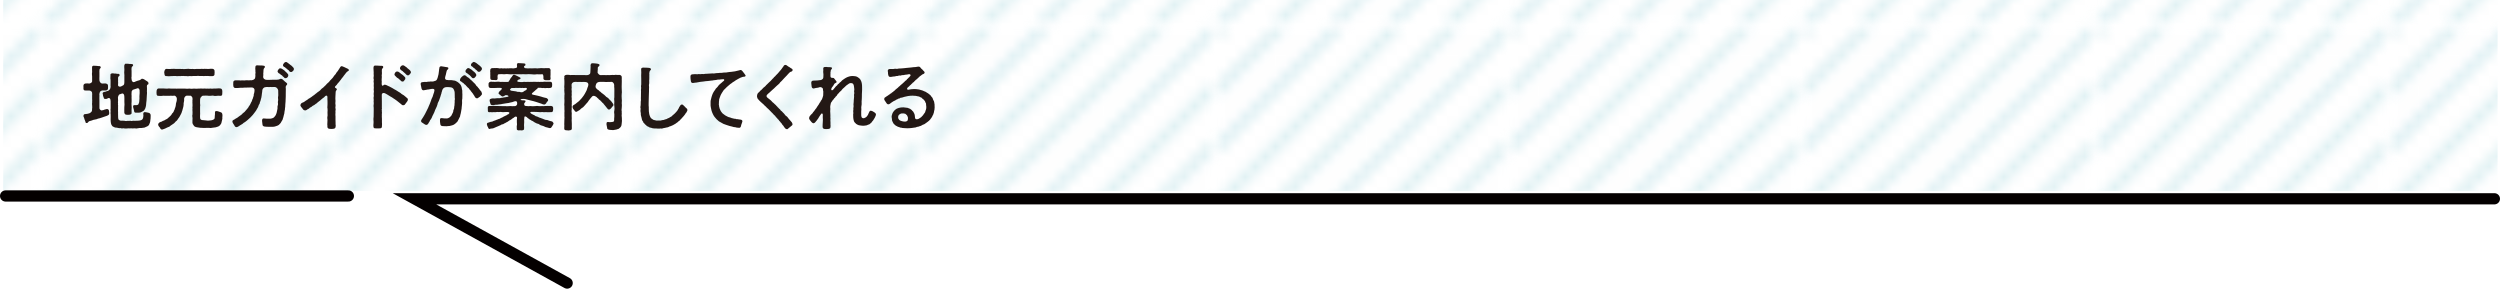 <?xml version="1.0" encoding="UTF-8"?><svg id="_レイヤー_2" xmlns="http://www.w3.org/2000/svg" xmlns:xlink="http://www.w3.org/1999/xlink" viewBox="0 0 247.17 28.54"><defs><style>.cls-1{stroke-width:1.109px;}.cls-1,.cls-2{stroke:#040000;stroke-linecap:round;stroke-miterlimit:10;}.cls-1,.cls-2,.cls-3,.cls-4{fill:none;}.cls-2{stroke-width:1.111px;}.cls-3,.cls-5,.cls-6,.cls-7{stroke-width:0px;}.cls-5{fill:url(#_新規パターンスウォッチ_24);}.cls-4{stroke:#e0f1f4;stroke-width:1.134px;}.cls-6{fill:#231815;}.cls-7{fill:#fff;}</style><pattern id="_新規パターンスウォッチ_24" x="0" y="0" width="28.348" height="28.348" patternTransform="translate(-256.402 -84.014)" patternUnits="userSpaceOnUse" viewBox="0 0 28.348 28.348"><rect class="cls-3" y="0" width="28.348" height="28.348"/><rect class="cls-7" y="0" width="28.348" height="28.348"/><line class="cls-4" x1="-2.835" y1="31.182" x2="31.182" y2="-2.834"/><line class="cls-4" x1="2.834" y1="31.182" x2="36.852" y2="-2.834"/><line class="cls-4" x1="8.503" y1="31.182" x2="42.52" y2="-2.834"/><line class="cls-4" x1="14.172" y1="31.182" x2="48.19" y2="-2.834"/><line class="cls-4" x1="19.841" y1="31.182" x2="53.858" y2="-2.834"/><line class="cls-4" x1="25.511" y1="31.182" x2="59.527" y2="-2.834"/><line class="cls-4" x1="-8.504" y1="31.182" x2="25.514" y2="-2.834"/><line class="cls-4" x1="-14.173" y1="31.182" x2="19.845" y2="-2.834"/><line class="cls-4" x1="-19.842" y1="31.182" x2="14.175" y2="-2.834"/><line class="cls-4" x1="-25.511" y1="31.182" x2="8.506" y2="-2.834"/><line class="cls-4" x1="-31.18" y1="31.182" x2="2.837" y2="-2.834"/></pattern></defs><g id="_レイヤー_1-2"><rect class="cls-5" x=".317" width="246.614" height="18.887"/><line class="cls-2" x1=".555" y1="19.375" x2="34.442" y2="19.375"/><polyline class="cls-1" points="246.615 19.653 40.975 19.653 56.074 27.985"/><path class="cls-6" d="m10.797,11.143c.028.212-.085.241-.238.311-.098.043-.259.078-.371.127-.154.071-.273.078-.372.121-.161.014-.259.106-.371.106-.147.021-.28.057-.378.106-.127.057-.245.043-.309.113-.042.043-.07.113-.154.135s-.161-.035-.147-.099c-.014-.085-.077-.163-.098-.255-.042-.121-.042-.177-.084-.255-.021-.014-.021-.028-.021-.036v-.085c0-.078.077-.155.14-.148.126-.014.322-.028.441-.092.056.021.112-.071.21-.149.063-.049.056-.206.063-.333.028-.113-.007-.227,0-.333-.028-.135.021-.227,0-.333.028-.106-.014-.184,0-.297-.007-.1.014-.22,0-.29.007-.071.014-.212-.007-.304.007-.071-.133-.198-.273-.206s-.273.014-.35,0c-.133.021-.231-.049-.231-.184,0-.014.007-.028.007-.05v-.035c0-.028-.007-.078-.007-.12,0-.021,0-.043.007-.064-.007-.014-.007-.021-.007-.036,0-.106.127-.212.224-.205.112-.014.231-.014.357.007.07-.014.287-.07.28-.24-.007-.121,0-.311,0-.46-.007-.142-.035-.262,0-.432-.014-.163,0-.29-.007-.439-.014-.149.077-.206.19-.191.126.014.203,0,.287.014.098.014.147.028.266.021.063.021.119.057.119.113,0,.106-.105.135-.119.206-.021.134-.021.227-.014.347.007.12,0,.255,0,.361,0,.085-.014.255,0,.382.007.135.126.311.266.318.112.007.252-.021.364-.007.133.035.238.099.217.241.021.078-.007.113,0,.219.014.135-.077.22-.224.234-.077.007-.273-.007-.357,0-.035,0-.182.049-.224.163-.035.078-.07.241-.042.311-.021.177.007.368,0,.545.007.17-.007.311,0,.46.007.106,0,.177,0,.29.028.106.147.233.259.198.091-.043.105,0,.224-.071.091-.007.189-.071.294-.064.091.021.168.078.168.191.035.092,0,.106.021.17Zm4.097.262v.106c0,.057,0,.127-.007.212-.007.071-.035.198-.035.283,0,.078-.056.184-.091.269-.021.092-.112.177-.176.205-.126.071-.217.085-.301.135-.133.028-.21.014-.315.043-.091-.021-.237,0-.315.021-.064.015-.126.028-.19.028-.042,0-.084-.007-.119-.021-.077-.007-.168.014-.238.014-.027,0-.049-.007-.069-.014-.057-.007-.154.007-.231.007-.028,0-.057,0-.077-.007-.098.014-.19.021-.273.021-.091,0-.175-.007-.266-.028-.056.015-.091.021-.126.021-.042,0-.077-.014-.14-.035-.098.014-.154.014-.273-.021-.112-.043-.266-.007-.343-.064-.085-.05-.19-.071-.224-.142-.064-.085-.085-.121-.112-.241-.028-.106-.021-.191-.035-.347,0-.22.014-.397,0-.566-.028-.085,0-.205,0-.276,0-.085-.028-.177,0-.283-.007-.12,0-.311,0-.474-.021-.156.021-.234-.014-.34.007-.085-.056-.269-.217-.212-.098.035-.182.106-.252.085-.119.014-.19-.028-.196-.127-.056-.099-.042-.149-.077-.219.014-.043,0-.092-.028-.142-.014-.085-.014-.17.147-.206.084-.007.168-.028.287-.085.105-.021.21-.064.287-.198.021-.036.056-.106.063-.227-.007-.099-.014-.127-.007-.248-.014-.142.021-.276,0-.446-.035-.127-.007-.227-.007-.467-.035-.099.07-.156.175-.17.14-.007.175.043.315.021.07,0,.189.05.301.028.042.007.077.021.112.092.014.036.007.099-.07.149-.077.049-.07.099-.085.163.014.149,0,.248,0,.411.021.057.021.12,0,.17-.007.028.007.099,0,.163.021.07.112.17.288.106.049-.036.203-.092.259-.142.07-.078.07-.163.077-.283.007-.177.007-.397,0-.552.021-.156-.035-.382-.007-.545.028-.206-.021-.326,0-.553.021-.106.084-.184.154-.184.014,0,.021,0,.035.007h.133c.042,0,.084,0,.147.021.056-.015.168.007.273.014.042.007.126.015.126.085.015.057-.007.1-.049.128-.091.064-.062.085-.098.148-.015.085-.007.248,0,.333v.545c-.035.099,0,.17,0,.269.007.184.133.319.231.269.077.007.119-.035.183-.064.091-.036.133-.036.224-.078.077-.021.141-.021.225-.078.091-.042.105-.099.154-.106s.126.014.189.043c.084.035.141.092.211.135.098.064.146.07.21.148.035.043.049.092.042.177-.007.071-.084.057-.126.113-.035.057-.042.185-.021.311.014.106-.014.22-.007.354.028.099-.007.276-.007.361,0,.149-.021.354-.028.496-.035.177-.028.311-.049.481-.035.135-.028.205-.084.326-.077.113-.084.184-.168.227-.057.049-.134.078-.245.134-.119.057-.176.043-.329.05-.05,0-.077.007-.141,0-.126.014-.196-.028-.21-.135-.014-.042-.035-.163-.049-.227-.015-.042-.057-.184-.057-.233,0-.142.077-.156.141-.148.182.007.28,0,.364-.057.021-.028.056-.092.098-.234,0-.106.015-.227.028-.368-.014-.149,0-.304.007-.389-.007-.078.028-.149.007-.227,0-.078.007-.142,0-.185.007-.099-.119-.24-.182-.219-.105.021-.21.085-.28.092-.091.021-.19.07-.225.078-.034.036-.133.184-.104.234-.021.12-.007.269,0,.375-.021.078.007.212,0,.29-.015.128.021.22,0,.298-.028.205.007.318.007.531-.007.206-.021.376-.007.538.021.127-.105.17-.231.191-.091.015-.175-.007-.259,0-.105,0-.204-.057-.231-.205-.021-.184.014-.333,0-.538.028-.17.021-.375.007-.517v-.397c-.007-.135.007-.276-.077-.39-.098-.106-.189-.043-.287-.007-.084.021-.154.049-.189.106s-.084.184-.084.234c.021.106-.007.191.014.304,0,.078-.028.206,0,.283-.035.121.021.177,0,.29-.014.134.007.198,0,.29-.014.12-.007.212,0,.283.014.099-.021.227,0,.29.007.078,0,.22.007.283.007.106.021.17.105.22.077.043.175.078.238.057.084.014.203-.014.301.014.077.036.217.021.309,0,.104,0,.153.014.266-.007.077.043.126.021.259,0,.092-.014.183.021.344,0,.14-.021.21.007.336-.028.161-.042.273-.07.315-.29.007-.135.042-.227.014-.29-.007-.043-.007-.092.007-.149.008-.036.042-.099.154-.099.105.021.322.043.406.078.105.042.161.148.161.24Z"/><path class="cls-6" d="m21.993,11.44c0,.078-.007.142-.014.198,0,.021.007.043.007.064,0,.106-.042.177-.056.276-.035.127-.035.234-.112.304-.049.106-.105.142-.217.213-.099.049-.161.049-.273.092l-.322.043c-.119.028-.225.036-.329.014-.133.007-.217.007-.294,0-.183.007-.287.014-.47-.007-.168.007-.301-.043-.469-.057-.134-.028-.267-.078-.322-.227-.084-.078-.119-.234-.091-.397-.021-.078.021-.213,0-.311-.021-.135-.035-.227,0-.319-.015-.106.021-.241,0-.311,0-.071-.021-.184,0-.319-.035-.113.027-.191,0-.318.021-.085-.028-.212,0-.311-.035-.085.027-.248,0-.333.021-.092-.099-.248-.196-.276-.084.014-.183,0-.238,0-.175-.014-.225.014-.302.099-.084.092-.056.113-.076.142-.042.085.014.191-.028.333-.028.142-.049.198-.035.325-.021.142-.028.241-.064.326-.056.142-.049.248-.091.311-.027.12-.077.24-.119.304-.062.099-.091.191-.153.283-.077.106-.134.17-.19.269-.064.12-.183.142-.238.248-.07.092-.119.106-.217.177-.077.043-.176.12-.231.156-.07.085-.161.134-.245.142-.112.064-.168.064-.252.121-.077.028-.203.092-.336.12-.134-.007-.183-.142-.231-.227-.056-.05-.183-.198-.147-.318,0-.057.077-.1.134-.17.049-.036.126-.05.217-.078.062-.05.14-.099.224-.106.099-.042.127-.078.203-.12.084-.014.161-.085.196-.127.077-.078.091-.071.175-.156.064-.078.099-.078.154-.163.028-.035.064-.148.134-.184.027-.036.098-.113.118-.213.028-.078.085-.127.092-.233.049-.085.069-.184.091-.311.007-.078.014-.227.062-.318.043-.113.043-.248.043-.34,0-.142-.147-.311-.26-.29-.133.021-.245.014-.329,0-.126.007-.217.028-.301.007l-.302.007c-.098-.028-.203,0-.308.007-.126,0-.238.015-.315-.007-.105.028-.19-.064-.19-.191v-.042c-.007-.021-.007-.036-.007-.057v-.015c0-.049.007-.099.007-.148v-.035c.015-.092.064-.234.19-.241.126,0,.231.007.315,0,.119.015.21-.014.308.007.092.007.196.021.302.007.077-.028.21,0,.301,0,.154.007.301,0,.455,0,.119.021.302-.015.455,0,.161,0,.295.007.463,0,.175.014.28.028.455,0,.126.021.28.028.462,0,.141.028.273.007.463,0,.126-.021.273.007.455,0,.154-.021.273.021.455,0,.126.035.21-.028.301,0,.105.028.183-.007.302-.007.062.021.168-.007.308-.007.099-.014.218-.014.315,0,.133,0,.196.142.19.241.007.021.007.049.007.07,0,.071-.014.135-.007.185.007.155-.042.248-.19.233-.084.007-.238-.028-.315,0-.133-.007-.231.035-.308,0-.099-.035-.218-.021-.302-.007-.111-.007-.203.028-.301-.007-.133-.014-.267-.007-.42,0-.112-.007-.19.028-.238.121-.099.057-.126.219-.119.382.014.113-.021.206,0,.283.014.113.028.191,0,.29v.552c.021.17-.021.361,0,.545.007.163.062.198.182.234.168.021.253.028.448.043.092.028.28.014.406-.007.134-.007.287-.064.344-.121.104-.057.049-.276.091-.467.014-.163-.056-.354.161-.333.084-.014.245.064.364.1.119.028.196.085.21.255.007.035.007.07.007.106Zm-5.736-4.397c.028-.134.085-.233.203-.233h.015c.146.007.322.028.462,0,.105,0,.196-.007.28-.007.064,0,.119,0,.175.014.126.015.238-.014.329,0,.028-.007.05-.007.077-.007.084,0,.147.028.26.007.098.028.237,0,.336,0,.062-.007.133-.014.203-.014.049,0,.098,0,.133.014.112.021.231-.014.336,0,.105.021.196.015.337,0,.111-.007.245,0,.336,0,.077.007.146-.014.231-.014.034,0,.069.007.104.014.042-.014.091-.014.147-.014.062,0,.119,0,.168.007h.042c.091,0,.182.021.273,0,.049-.014.098-.014.14-.014.07,0,.126.007.175.007.105.014.218.113.19.24.028.113-.007.163,0,.248.021.142-.064.227-.19.233-.091-.007-.231.007-.315,0-.112-.028-.218-.007-.315-.007-.119-.028-.217.028-.315,0-.098,0-.196.007-.336,0-.099-.028-.217-.021-.336,0h-.337c-.146.028-.259-.007-.336,0-.126.035-.231.021-.336,0-.133.028-.252-.028-.336,0-.134-.028-.245.035-.337,0-.077,0-.195.028-.329,0-.182,0-.28-.007-.455.007-.19.021-.336.021-.462,0-.168.028-.203-.085-.218-.233-.014-.057-.034-.163,0-.248Z"/><path class="cls-6" d="m28.392,8.325c-.035.106-.098.106-.133.206-.021.057-.015.163,0,.255-.021.106.014.318-.007.523v.206c0,.212-.015.354-.021.531-.007.206-.042.361-.035.524-.027.099-.021.184-.027.255-.008.078-.035.134-.05.276.008.134-.042.163-.062.304-.021.149-.064.227-.084.305-.015.156-.134.255-.168.347-.05.142-.183.213-.245.298-.092.07-.196.092-.28.12-.134.057-.238.05-.302.064-.182-.007-.28,0-.378,0-.105-.014-.21-.007-.336-.014-.176-.015-.309-.043-.315-.22,0-.113-.056-.347-.035-.439.015-.071.042-.17.168-.156.141.014.337.035.519.021.168.014.245-.015.371-.057.091-.036.133-.078.19-.156.062-.049.077-.113.119-.184.062-.106.077-.22.104-.347.021-.149.07-.241.05-.376-.021-.134.084-.255.049-.389-.042-.156.042-.297.014-.417-.042-.191.028-.305.014-.44-.014-.113.008-.233-.007-.425-.014-.155-.175-.333-.329-.34-.14-.007-.217.015-.329.007-.112-.028-.203.021-.273,0-.119-.021-.294,0-.392.021-.092.021-.21.142-.231.227-.028.1-.021.156-.028.227-.007.106-.049.213-.049.354-.042.155-.014.233-.077.347-.007.148-.084.262-.104.347,0,.149-.105.198-.134.326-.042.184-.111.212-.153.318-.042.078-.126.241-.19.297-.091.127-.161.198-.217.283-.07.099-.147.142-.245.262-.112.113-.161.155-.273.248s-.21.177-.294.227c-.126.043-.176.163-.302.212-.119.05-.168.12-.315.198-.042.035-.141.071-.196.071h-.021c-.126-.036-.146-.099-.196-.198-.049-.106-.175-.227-.175-.333v-.015c-.007-.007-.007-.021-.007-.035,0-.05.049-.113.112-.135.126-.042.182-.127.28-.163.084-.028.119-.078.237-.163l.141-.1c.084-.042.119-.092.19-.148.042-.078.133-.106.175-.163.084-.042.126-.134.168-.17.064-.078.077-.099.154-.177.084-.078.062-.099.146-.191.008-.07.07-.099.126-.198.028-.049.057-.113.105-.212.014-.071.098-.128.119-.27.028-.12.084-.142.091-.248.015-.099.077-.134.07-.276-.007-.106.042-.113.049-.22,0-.05.035-.142.028-.241.007-.149-.105-.262-.267-.269-.231-.014-.392.028-.567.014-.189-.014-.273.028-.398.021-.134-.021-.245.015-.351.015-.105.007-.196,0-.301.007-.105.007-.203-.078-.211-.184-.007-.106-.027-.234-.007-.34-.035-.127.099-.234.183-.234.14,0,.266.007.434,0,.077.028.183-.007.315,0,.077.007.203.021.322-.007.07,0,.133-.014.259.007.077.007.183-.028.28-.007.161-.021.357-.092.371-.262.021-.135.035-.206.015-.311-.015-.092.042-.106.014-.248-.028-.135.014-.142-.014-.248-.021-.07.007-.155.007-.233,0-.135.056-.177.19-.177.098-.007.224.021.315.014.099-.007.218.007.302.021.069.007.119.021.133.106.007.07-.021.085-.064.127-.069.078-.069.17-.077.227-.014.113,0,.206-.014.262-.028.121.021.149-.007.255-.021.149-.021.234.084.333.077.064.154.092.273.092.146-.007.259.014.42-.007.126-.014.273,0,.399-.007.119.007.189,0,.301-.014.154-.014.161-.092.294-.078.134.014.196.134.287.198.07.049.07.092.211.177.035.028.111.099.098.156Zm.112-.92c.007.092-.015.127-.049.191,0,.035-.042.021-.064.07-.028.028-.084.064-.175.064-.112,0-.119-.092-.225-.156-.104-.064-.035-.099-.182-.156-.091-.036-.07-.106-.21-.156-.077-.028-.141-.135-.154-.177-.014-.064.035-.135.056-.177.064-.078.105-.163.218-.156.076.007.175.05.252.113.104.05.168.12.217.177.049.036.119.121.175.163.084.092.126.142.141.198Zm.553-.573c0,.057-.021.092-.056.148-.035.028-.064.057-.098.092-.07.071-.19.057-.26.007-.098-.071-.056-.134-.175-.177-.098-.035-.014-.07-.14-.12-.112-.043-.077-.113-.225-.163-.064-.021-.126-.113-.126-.17s.021-.092.062-.155c.092-.128.154-.163.245-.163.07,0,.105.043.225.127.084.064.168.121.217.17.057.036.154.106.231.206.064.064.098.092.098.198Z"/><path class="cls-6" d="m34.493,6.93c0,.05-.05.092-.099.113-.084.036-.104.085-.146.121-.064.057-.105.149-.161.206-.07.064-.112.155-.154.205-.035.064-.141.156-.161.198-.077.092-.077.142-.154.205-.062.1-.126.156-.161.198-.077.078-.126.142-.154.198-.098.078-.098.121-.175.185-.042.064.014.134.077.155.064.021.084.057.098.113.008.028-.014.071-.049.106-.062.064-.069.135-.069.198,0,.135-.021.262-.021.382-.007.184-.014.311.007.46.007.113-.035.227,0,.375s-.042.241,0,.375c.049.149-.035.213,0,.376.007.092-.028.248,0,.376.007.17-.007.269,0,.432,0,.127.015.22.007.375.021.1.021.17,0,.262-.007.134-.111.177-.231.191-.07.007-.126.015-.183.015-.07,0-.126-.007-.182-.015h-.015c-.133,0-.231-.134-.195-.276.014-.071-.028-.121-.008-.248.008-.149.008-.213.015-.347-.015-.106-.035-.255,0-.389.027-.113-.015-.234,0-.376.014-.142.014-.212,0-.376-.035-.099.007-.233,0-.368.014-.134-.007-.219,0-.375-.028-.177.007-.184-.007-.368.014-.17-.119-.205-.231-.099-.056.071-.133.142-.168.156-.105.05-.105.106-.154.127-.105.043-.133.142-.203.163-.042.043-.133.092-.203.156-.091.07-.126.142-.203.155-.07.085-.175.121-.21.149-.07.036-.147.071-.21.149-.077.042-.154.064-.218.142-.076.078-.146.057-.195.12-.057.028-.105.085-.19.085-.105,0-.154-.021-.217-.092-.07-.085-.112-.17-.196-.255-.015-.043-.07-.085-.07-.156v-.021c.021-.134.098-.206.21-.248.105-.043.161-.057.225-.121.077-.071.146-.092.231-.149.07-.035.127-.127.225-.155.084-.05.126-.092.231-.156.049-.028.133-.12.224-.163.084-.043.147-.142.217-.17.07-.064.127-.113.218-.17.042-.043.154-.092.21-.177.07-.085.14-.148.252-.219.064-.043.168-.184.252-.241.07-.099.168-.184.26-.262.091-.057.153-.198.259-.283.098-.121.175-.156.245-.283.056-.092.119-.17.231-.283.035-.1.133-.206.203-.29.069-.106.133-.191.182-.283.056-.099.084-.17.196-.198h.014c.042,0,.092.036.141.049.111.028.14.071.224.1.057.021.161.085.225.106.062.021.091.064.111.113,0,.007.008.014.008.021Z"/><path class="cls-6" d="m40.31,9.762c.042.078,0,.206-.05.262-.069.078-.091.149-.196.262-.034.078-.104.113-.21.12-.111-.007-.14-.057-.182-.099-.077-.071-.183-.149-.302-.241-.098-.099-.21-.148-.301-.227-.112-.057-.238-.17-.315-.212-.098-.064-.237-.121-.322-.191-.098-.071-.266-.156-.356-.206-.099-.049-.21-.049-.273.007-.064.049-.064.17-.056.283.007.177.007.389.007.523,0,.177.007.34,0,.481-.021.1.027.163,0,.241-.042.12.021.142,0,.248-.015.085.027.106.007.17-.028.099,0,.134-.007.184-.021.12.007.255.007.361,0,.12-.007.219,0,.361.007.106.021.241,0,.368.014.149-.049.234-.196.234h-.035c-.084.007-.168.007-.238.007-.056,0-.104,0-.146-.007h-.042c-.126,0-.183-.064-.183-.191v-.021c-.007-.028-.007-.057-.007-.092,0-.106.028-.22.021-.326,0-.085-.015-.191-.015-.304,0-.071.008-.149.021-.22l.007-.524c-.014-.106.021-.248,0-.361-.021-.113-.021-.262,0-.354.028-.134-.028-.24,0-.361.021-.134-.042-.227,0-.361.035-.121-.021-.227,0-.354.028-.12.021-.212,0-.361,0-.099.028-.206,0-.354-.014-.127.035-.248,0-.361-.042-.142.049-.233-.007-.353-.014-.021-.014-.05-.014-.071,0-.078.034-.17.027-.24-.014-.135-.014-.213-.007-.326-.007-.07-.021-.227-.021-.375v-.071c.007-.127.034-.241.189-.227.133.014.225-.007.329.014.091.014.225.007.329.014.035,0,.099.021.112.085.021.113-.049.149-.077.177-.062.064-.056.163-.056.283,0,.148.027.205,0,.304-.028.092-.007.156,0,.227-.021.092.007.17-.015.248-.021.092.008.135.008.206.007.064-.008.177-.008.227,0,.134.042.212.099.212.007,0,.021-.007.035-.014.049-.043.104-.113.189-.085.077-.007.19.057.322.121.147.07.225.113.273.134.112.049.203.121.329.191.119.078.203.092.315.185.104.057.189.127.315.198.069.085.217.155.308.212.049.028.091.064.196.163.084.099.14.092.19.177Zm-1.31-2.372c-.014-.064.021-.127.05-.17.062-.106.098-.149.224-.149.105,0,.154.05.245.113.077.05.141.135.217.17.07.036.119.092.203.17.077.071.161.156.134.227.007.1-.028.092-.07.156-.021.057-.049.057-.091.113-.035.049-.077.057-.176.035-.111-.028-.146-.156-.237-.191-.05-.021-.077-.106-.183-.148-.091-.035-.119-.113-.203-.177-.062-.05-.104-.113-.112-.149Zm1.618-.262v.015c0,.014.007.028.007.035,0,.057-.042.071-.077.113-.027.028-.042.071-.084.106-.069.057-.104.064-.175.049-.098-.021-.168-.134-.238-.191-.042-.05-.154-.113-.21-.185-.064-.085-.105-.057-.196-.148-.062-.064-.104-.092-.098-.156,0-.057.007-.121.056-.177.099-.113.168-.134.217-.134h.015c.112,0,.146.064.231.113.099.049.183.134.218.177.042.049.154.106.21.17.064.07.126.12.126.212Z"/><path class="cls-6" d="m45.715,9.295c0,.155-.014.297-.007.446-.042.17-.021.283-.021.446,0,.149-.035.305-.042.44.007.163-.064.325-.064.439-.028.085-.021.198-.077.311.007.135-.062.198-.091.276-.028.057-.099.205-.119.241-.035.099-.084.149-.147.206-.091.085-.146.142-.189.163-.099.085-.161.085-.231.121-.091.035-.196.042-.273.07-.104-.007-.21.028-.322.028-.133,0-.161,0-.356-.014-.119-.007-.211-.043-.238-.163-.015-.106-.021-.163-.035-.255-.014-.099.007-.163,0-.233-.007-.106.07-.163.217-.135.147.028.273.028.421.028l.126-.014c.182-.071.259-.142.356-.262.05-.092.077-.17.141-.283.084-.155.028-.219.084-.311.077-.127.035-.219.062-.304.05-.163.015-.255.035-.34.028-.106-.014-.219.021-.34.028-.092-.021-.177-.007-.297.014-.113-.015-.22-.007-.411,0-.121-.099-.376-.176-.425-.104-.092-.238-.099-.357-.106-.062-.007-.203-.015-.329,0-.245.028-.329.198-.371.311,0,.099-.069.163-.069.276-.021.099-.105.283-.119.382l-.134.375c-.069.142-.126.22-.146.368-.064.163-.084.276-.147.368-.062.121-.112.234-.161.39-.035.12-.14.255-.189.382-.05.156-.099.248-.196.376-.07.035-.049.148-.105.184-.062.078-.07.135-.112.191-.076.099-.119.135-.237.12-.064-.007-.196-.106-.28-.163-.092-.057-.168-.085-.19-.184-.014-.078.014-.148.064-.198.076-.127.084-.142.153-.233.07-.121.084-.142.154-.262.057-.099.105-.191.133-.262.064-.12.064-.148.134-.269.027-.064.098-.177.119-.27.034-.106.111-.212.119-.276.034-.071.076-.198.104-.276.028-.071.042-.17.105-.276.077-.099.084-.269.14-.39.035-.12.07-.142.084-.29.035-.127-.014-.198-.126-.205-.147-.015-.147.014-.252.021-.084.007-.175.043-.238.043-.105-.007-.19.05-.252.043-.077-.014-.175.064-.21.028-.112.021-.183-.113-.196-.206-.028-.134-.049-.227-.064-.325-.007-.036-.014-.064-.014-.092,0-.099.056-.177.175-.177.147,0,.196-.042.329-.021.119.021.19-.043.273-.028.098.014.196-.036.301-.014.112.021.302-.035.414-.085.098-.043.153-.177.182-.276.035-.099.056-.198.091-.353.021-.142.028-.248.057-.425-.015-.064.035-.135.035-.248,0-.05.091-.135.182-.12.098.014.203.028.315.049.098.028.146.021.266.043.07.007.119.035.119.106,0,.113-.112.134-.146.205-.021.035-.021.135-.05.156,0,.106-.049.156-.056.276-.049.128-.035.142-.07.27-.042.155.07.262.203.248.099.014.105.021.26.014.146.007.259,0,.364.035.153.007.259.057.378.135.104.064.196.148.273.233.091.1.111.185.153.298.028.078.021.219.064.333.014.092-.014.255.014.347Zm1.934-.015c0,.1-.057.113-.092.163-.076.099-.133.142-.217.191-.062.035-.14.106-.196.092-.104-.028-.146-.071-.189-.135-.05-.078-.057-.148-.141-.233-.042-.064-.062-.12-.126-.184-.056-.049-.104-.149-.14-.177-.028-.057-.064-.106-.141-.17-.035-.085-.091-.134-.154-.17l-.153-.163c-.064-.071-.099-.134-.161-.156-.07-.021-.057-.099-.168-.148-.07-.028-.112-.092-.147-.113-.084-.043-.154-.071-.147-.149.008-.134.057-.191.084-.227.064-.078.134-.149.183-.177.084-.049.119-.092.175-.085.07.007.091.015.147.057.049.036.126.142.21.156.098.057.154.142.203.17.042.085.147.113.19.177.042.028.091.106.182.184.049.064.141.099.175.191.064.1.099.156.176.198.021.057.133.156.161.198.069.085.077.135.153.206.07.064.099.092.127.248,0,.021.007.036.007.057Zm-1.625-2.266c.007-.049.014-.07.056-.127.112-.128.141-.156.225-.156.049-.014.168.071.245.113.091.036.161.135.217.177.098.071.14.099.203.17.049.078.091.092.119.206.014.049-.007.113-.042.142-.042.035-.035.07-.091.12-.05.043-.126.092-.21.071-.105-.036-.119-.106-.218-.198-.049-.049-.14-.149-.21-.184-.077-.078-.126-.092-.21-.148-.07-.05-.099-.121-.084-.185Zm.539-.595c.007-.057.021-.127.064-.148.104-.113.161-.148.21-.148h.014c.064.007.147.049.245.113.105.078.175.142.217.17.064.049.119.078.211.177.084.085.111.099.126.227,0,.057-.028.092-.07.148-.049.021-.021.043-.064.071-.049.064-.14.085-.21.07-.104-.021-.126-.127-.224-.184-.112-.064-.119-.149-.218-.185-.062-.021-.104-.12-.21-.17-.077-.035-.091-.085-.091-.142Z"/><path class="cls-6" d="m54.728,12.191c0,.099-.119.255-.147.305-.062.099-.111.177-.182.163-.042.036-.196-.043-.329-.064-.091-.007-.147-.035-.231-.078-.049-.043-.168-.064-.238-.092-.119-.014-.161-.057-.245-.099-.056-.057-.146-.092-.217-.1-.133-.028-.28-.142-.315-.148-.084-.078-.203-.135-.273-.156-.07-.071-.169-.078-.267-.177-.042-.014-.147-.099-.21-.17-.161-.127-.245-.049-.231.036-.021.057-.007.177-.021.255,0,.156.014.283-.007.397-.021.177.021.29,0,.439.027.12-.077.184-.231.191h-.021c-.049,0-.111-.015-.168-.015-.027,0-.056.007-.07.015h-.021c-.14,0-.238-.057-.21-.198-.021-.113-.007-.283.021-.397-.021-.17-.014-.248-.014-.46,0-.071.028-.142.014-.191.021-.121-.146-.163-.224-.085-.057.049-.064.028-.099.078-.049.021-.146.071-.182.121-.028.035-.126.078-.183.12-.069.014-.14.092-.182.113-.056.057-.133.078-.19.106-.076.042-.133.099-.195.099-.057.036-.105.1-.196.092-.07-.007-.147.092-.245.113-.119.071-.196.071-.351.149-.14.049-.28.142-.364.142-.133.035-.196-.015-.259.057-.105.021-.19-.071-.196-.185-.07-.049-.084-.198-.112-.276v-.014c0-.085.05-.142.112-.142.064-.007.161-.071.294-.099.084.007.19-.036.287-.092.084-.035.147-.028.231-.085.042-.035.168-.042.231-.092.104-.021.133-.028.231-.099.07-.036.154-.057.225-.106.056-.064.168-.071.217-.121.057,0,.133-.057.217-.121.043.007.105-.042.154-.099.049-.064.028-.121-.062-.135-.07-.035-.294,0-.435-.007-.077.014-.126.014-.21,0-.091-.015-.203-.028-.309,0-.084-.021-.217-.015-.301.007-.091.021-.203-.021-.309.007-.077.021-.195-.028-.308,0-.112.015-.183-.057-.168-.163.014-.085-.021-.184-.007-.227-.008-.127.007-.219.175-.227.112.021.238-.021.308-.007.099,0,.183-.007.309.007s.231-.007.309.007l.301.007c.104.014.21-.007.371,0,.133.035.231-.007.371,0,.147-.028.252.035.393,0,.119.021.266-.014.294-.071.098-.085.077-.191.064-.297-.015-.092-.077-.099-.112-.12-.057-.015-.133.014-.267.057-.119.064-.245.049-.329.085-.14.057-.245.035-.385.07-.147.043-.273.028-.386.064-.126.043-.259.028-.392.057-.112.036-.245,0-.386.043-.104.021-.146.021-.196.007-.098.007-.175-.042-.182-.134-.014-.078-.091-.227-.077-.34-.007-.092.07-.134.112-.142.119-.049.238-.043.406-.036.126-.007.294-.042.406-.028.098.021.203-.042.336-.042.084-.028.252-.043.336-.057.021-.015.133-.021.196-.036.14-.036.056-.121-.064-.156-.027-.021-.14.014-.189,0-.057.064-.141.099-.252.127-.064,0-.112-.049-.161-.078-.028-.036-.077-.071-.147-.121-.042-.021-.126-.071-.091-.163.014-.064.056-.121.14-.206.042.007.119-.113.147-.134.098-.1-.014-.156-.183-.156-.062,0-.245.015-.287.007-.146,0-.231.021-.308.007-.105-.007-.19,0-.315,0-.126-.007-.182-.085-.19-.234-.007-.064.008-.113,0-.149-.027-.085.077-.219.19-.233.119-.028.183.028.315,0,.084.028.217,0,.301,0,.099-.007.231-.021.309.007.098.028.203-.007.301.007.141.021.315,0,.547,0,.056-.049.091-.156.182-.283.028-.106.161-.184.21-.304.049-.028.049-.1.119-.121.056-.014.105.014.175.043.064.043.134.043.225.106.091.042.175.085.224.12.042.007.07.035.064.106-.014.07-.141.085-.225.12l-.056.05c-.056.049-.084.148.084.163.161.021.351.036.505,0,.062-.021.224.028.315,0,.176-.007.336.014.539,0,.19-.028.379.014.54,0,.091-.028.189.036.301-.007.126.021.183.007.301-.007.119-.028.176.021.309,0,.119.014.225-.014.315,0,.154.007.21.106.189.233.028.085.015.071,0,.149.021.092-.034.227-.189.234-.099.021-.203.007-.315,0-.14.021-.231.028-.309-.007-.126.036-.21,0-.301-.007-.104.007-.217-.014-.287-.007-.035.106-.126.135-.175.184-.049.028-.141.142-.176.163-.056.043-.091.057-.111.1-.134.064-.19.205-.077.219.119.021.168.071.21.049.028.028.14.021.273.064.077,0,.266.085.378.099.098.05.238.064.371.106.098.007.225.057.238.092.021.035.104.078.077.142.021.064-.035.078-.049.12-.05.036-.105.113-.141.198-.035.057-.126.128-.196.121-.119.014-.252-.092-.434-.134-.168-.043-.287-.113-.413-.135-.161-.035-.26-.092-.421-.113-.146-.035-.252-.057-.42-.106-.259-.092-.435-.064-.539-.057-.05.028-.134.064-.099.1.112.028.176.035.351.035.062,0,.154.035.126.092.007.043-.014.071-.049.1-.057.064-.105.148-.077.191-.014.049.035.085.042.127.049.05.126.043.28.057.133.028.231-.021.378,0,.105.035.231-.007.378,0,.092-.021.273-.028.364,0,.126-.014.19.028.302-.007.111.007.189.028.308-.007.091.021.176-.014.309-.007.077.028.21-.014.308.007.119.014.203.085.19.227-.007.071,0,.099,0,.156-.028.127-.028.241-.19.227l-.308.007c-.133-.021-.225.007-.309-.007-.133.028-.203-.021-.308-.007-.126.014-.231.021-.302,0-.091,0-.203-.015-.287-.015-.203.007-.357-.014-.455-.007-.091.007-.147.078-.049.142.035.043.126.085.161.099.077.064.168.057.217.113.049.028.112.106.217.099.092.043.119.057.218.099.098.057.175.043.231.085.035.028.134.028.225.085.056.007.154.085.224.071.119,0,.218.035.322.085.084.043.245.043.322.092.035.05.077.085.105.135,0,.007.007.014.007.028Zm-6.254-4.765c.014-.057-.021-.156,0-.27-.028-.106.007-.155,0-.233-.008-.099.076-.17.182-.191.133.021.196-.021.309,0,.126-.014.189-.007.308.007.07.036.203.036.302.007.118.035.168.028.294.007.119.028.224.014.315,0,.077.035.225-.028.315,0,.07-.028.21.035.329,0,.119-.021.26-.021.287-.113.015-.064.008-.177-.014-.22.021-.099.028-.184.14-.184.015,0,.028.007.05.007.168.021.356,0,.518.028.042.021.141.007.141.092,0,.078-.015.149-.07.135-.098.057-.084.099-.035.198.021.043.119.057.238.057.112.028.225-.007.329,0,.133.021.225,0,.315,0,.091-.021.224.014.308,0,.092.035.225-.021.302-.007.112-.007.217-.028.301-.007.105-.014.21.028.302-.007.104-.007.203.021.308,0,.091-.021.175.113.19.191-.007.05-.015.148-.007.233v.27c-.035.134.014.227.007.347-.007.142-.112.177-.231.156-.062-.014-.19.014-.266,0-.126-.014-.225-.071-.218-.184,0-.057.015-.184-.007-.255-.014-.071-.035-.163-.104-.148-.196.021-.372,0-.54,0-.203.035-.385.021-.532,0-.161-.015-.357-.015-.546,0-.19,0-.329-.015-.539,0h-.54c-.175-.028-.385.028-.539,0-.175-.028-.336-.028-.539,0-.147-.015-.336-.028-.532,0-.099.021-.099.07-.105.148-.027.092.015.184,0,.262-.014.085-.027.163-.154.17-.069.007-.224-.028-.343-.014-.133-.015-.21-.007-.224-.156.007-.092-.021-.191,0-.325Zm2.843,1.649c.119.028.196.057.302.05.056-.021.119-.057.189-.092.021-.057.084-.049.161-.106.035.007.092-.057.112-.113.049-.057-.021-.135-.105-.128-.098,0-.195.036-.329,0-.069.028-.175.021-.217,0-.154.015-.301.015-.441,0-.14.036-.21,0-.329.015-.07-.015-.154.028-.175.078-.042.049-.105.092-.028.142.035.036.119.064.252.071.084-.007.183.043.315.043.064.028.161.064.294.043Z"/><path class="cls-6" d="m61.488,11.979c0,.127-.034.276-.042.389-.014.121-.126.255-.203.305-.091.078-.126.099-.203.099-.069.036-.189.064-.237.057-.147.057-.309.021-.477.014-.112-.014-.302-.028-.294-.177-.008-.106-.099-.404-.064-.453-.014-.106.064-.17.161-.149.091.028.245.014.351,0,.224-.007.259-.085.238-.311.021-.17.021-.269.021-.446-.021-.121-.035-.241,0-.383.028-.12.021-.276,0-.439-.028-.149,0-.283,0-.432-.007-.149-.035-.276,0-.439-.007-.163.007-.29,0-.439-.014-.142.021-.276,0-.432-.028-.12-.007-.205-.014-.333s-.092-.304-.267-.319c-.126.021-.21.015-.315.007-.14.007-.237.028-.392,0-.119.007-.336.007-.463,0-.189.007-.308.106-.343.206-.042.07-.056.17-.064.276-.007.078.099.184.127.219.076.057.133.113.189.135.057.085.099.099.175.148.064.05.092.113.176.149.042.036.126.113.168.127.091.092.126.127.168.156.035.071.119.085.161.127.084.035.126.085.161.156.035.021.133.113.245.241.098.135.19.248.196.311.021.085-.042.113-.077.17-.099.085-.112.17-.196.227-.028.035-.112.092-.161.085-.091.014-.154-.085-.231-.184-.034-.043-.104-.142-.153-.191-.028-.036-.134-.149-.154-.185-.028-.092-.133-.085-.168-.184-.084-.078-.112-.085-.168-.17-.05-.036-.147-.078-.183-.163-.049-.021-.112-.092-.182-.163-.028-.028-.119-.07-.168-.092-.092-.035-.196-.035-.267.043-.091.085-.091.127-.161.184-.062.064-.126.156-.182.233-.015.057-.092.128-.147.206-.077.085-.091.085-.147.163-.056.078-.119.121-.153.17-.05.057-.119.135-.154.142-.091.064-.183.113-.252.206-.099.092-.21.113-.273.177-.064.035-.077.042-.098.028-.134.007-.141-.092-.203-.17-.105-.085-.161-.206-.161-.319,0-.085.056-.156.146-.198.077-.049.161-.085.267-.191.062-.071.168-.106.266-.22.057-.071.168-.184.231-.248.042-.064.126-.184.196-.262.056-.113.146-.205.175-.297.035-.099.112-.17.141-.304.014-.092.069-.185.118-.333.021-.092.05-.198-.027-.297-.057-.085-.19-.092-.252-.106-.105-.015-.253.007-.364,0-.119-.021-.287,0-.386,0-.104-.015-.189-.007-.308-.007-.196.014-.315.17-.302.319.028.106-.014.155.021.248-.035.113-.015.276,0,.361-.007.142-.021.27,0,.361-.028.092-.021.212,0,.361-.021.155.027.24,0,.361.021.156-.021.276,0,.368.021.121-.021.212,0,.354-.035.106-.015.241,0,.361,0,.17-.021.361,0,.538-.028.198.021.382.007.538-.014.148.007.219,0,.368.028.191-.077.24-.238.248-.021.014-.056.014-.084.014-.07,0-.14-.014-.182-.014-.127-.014-.246-.007-.246-.177v-.028c.008-.092.008-.155.008-.233v-.099c-.008-.028-.008-.049-.008-.071v-.014c0-.064.015-.113.008-.206,0-.106,0-.205.007-.29.007-.106.021-.191,0-.283.014-.113-.007-.241,0-.333.028-.142,0-.205,0-.34.007-.127-.007-.198,0-.333-.007-.036-.015-.071-.015-.106,0-.078.015-.163.015-.234.021-.113-.007-.219,0-.34,0-.028-.007-.057-.007-.085,0-.092.021-.156.007-.248.028-.106.014-.255,0-.34.007-.092-.015-.156-.015-.234,0-.028.008-.064.015-.099-.007-.064-.015-.135-.015-.205,0-.092.008-.185.015-.262.014-.149-.007-.347-.007-.481-.008-.014-.015-.028-.015-.043,0-.064.035-.135.015-.184,0-.014-.008-.021-.008-.036,0-.085.07-.163.196-.177.07-.028.176-.007.309,0,.077.035.196,0,.301.007.091.007.196,0,.302.007.098.007.182.007.308,0,.077.014.21-.007.287,0,.077,0,.176.014.294,0,.064.021.238.014.33,0,.062-.014.146-.049.182-.092.064-.042.084-.155.077-.262-.007-.205.035-.361.021-.481-.021-.163.008-.333.176-.333h.027c.112.015.161,0,.28.021.092.014.147.007.245.035.07.021.161.043.154.128-.014.148-.133.134-.161.205-.021.085-.014.148-.007.191,0,.092-.035.191-.021.283-.027.078.028.142.127.24.098.1.259.078.35.064.183-.014.351.028.505,0,.118.007.217.014.301,0,.104-.021.196,0,.301-.007.099.015.176-.035.309-.007.104,0,.175.007.308,0,.092.035.196.113.183.212.014.113,0,.134,0,.234.007.049.007.099.007.148,0,.099-.007.205-.007.326-.021.17.007.347,0,.467,0,.12.014.233.014.333,0,.049-.007.099-.014.142-.014.148-.014.325,0,.474.007.064.014.134.014.191,0,.1-.007.191-.014.283.014.064.014.149.014.227,0,.085,0,.163-.014.241-.007.078-.035.233,0,.297.007.121-.014.227.007.305-.035.085,0,.233,0,.305.007.035.007.064.007.099v.085c0,.057,0,.106.007.177v.028Z"/><path class="cls-6" d="m67.964,10.867v.015c0,.064-.057.142-.112.255-.035.021-.084.092-.119.163-.049.049-.091.127-.133.17-.07.064-.077.106-.141.156-.069.057-.084.12-.133.148-.077.043-.091.142-.182.177-.077.036-.112.127-.231.184-.099.057-.154.135-.238.156-.098.057-.168.113-.259.134-.099.064-.211.057-.267.106-.084.057-.154.057-.266.078-.099.021-.211.057-.28.057-.077.028-.147.049-.21.049-.028,0-.05-.007-.077-.014-.035.007-.07.014-.099.014h-.196c-.076-.014-.175-.014-.308-.014-.084-.021-.175.007-.302-.057-.104-.028-.21-.028-.287-.106-.126-.035-.195-.085-.259-.17-.035-.042-.098-.057-.154-.155-.077-.064-.111-.085-.126-.185-.104-.092-.133-.248-.161-.403-.035-.113-.084-.269-.069-.439-.021-.085-.035-.17-.035-.262,0-.057.007-.113.021-.17-.014-.049-.028-.106-.028-.17,0-.057.015-.12.028-.177,0-.127.015-.241.007-.347.028-.113.028-.22.015-.34.014-.1,0-.255.007-.347-.007-.106,0-.212.007-.34-.021-.149.014-.234.014-.347-.027-.106-.021-.205.008-.347v-.34c-.015-.17.014-.347-.008-.545.021-.163.008-.376,0-.553-.034-.148.064-.219.203-.219.07,0,.147.007.238.007h.07c.126.021.182,0,.273.021.098.021.182.028.182.163,0,.043-.049.071-.091.113-.057.05-.035.142-.064.198-.027.085.015.149-.007.305-.014.12.021.205,0,.34-.028.156.007.29-.007.39-.035.127-.042.269-.014.389-.021.17,0,.297-.008.397-.014.121-.014.241-.014.397.014.163-.028.368-.014.517.007.177-.021.333-.007.517.027.106.007.191.014.297,0,.106,0,.198.007.276.007.1.035.156.035.255.007.092.049.135.07.22.027.113.062.127.133.212s.126.071.182.127c.077.071.119.028.196.064.084.036.21.043.322.028.099-.014.203.021.309-.021.084-.043.189-.007.294-.064.062-.042.21-.035.28-.106.084-.049.182-.057.266-.134.077-.043.183-.078.245-.177.105-.064.168-.156.231-.198l.147-.156c.042-.071.119-.113.168-.233.021-.085.069-.064.104-.191.028-.099.092-.113.119-.198.015-.043.084-.106.168-.106.064,0,.084.015.119.05.07.064.141.142.183.177.049.05.077.1.175.17.035.021.056.064.064.142Z"/><path class="cls-6" d="m73.719,7.468c0,.015-.008.021-.008.028-.027.078-.076.092-.133.085-.077-.007-.104.028-.168.028-.062.021-.119.036-.21.078-.091.028-.21.127-.315.17-.104.064-.231.127-.294.191-.126.07-.19.106-.238.163-.091.057-.196.127-.259.191-.112.085-.161.135-.238.206-.084.078-.168.177-.217.219-.105.064-.134.185-.19.241-.035.07-.112.155-.154.255-.07.106-.077.219-.119.283-.035.127-.091.212-.077.297-.014.092-.027.185-.021.326-.035.092.021.148.014.269.007.106.057.163.057.234.042.085.069.156.091.206.035.042.062.134.119.177.035.071.069.078.154.156.062.049.104.078.182.134.064.043.105.064.196.106.091.05.146.078.273.099.091.014.16.078.252.085.091,0,.119.057.252.043.062-.007.091.05.168.043.112-.014.133.028.294.036.119.007.252.035.267.142.014.064-.042.163-.077.29-.021.078-.056.113-.064.227-.027.106-.098.163-.175.163-.014,0-.028-.007-.042-.007-.077-.007-.231-.007-.315-.049-.154,0-.224-.036-.378-.078-.161-.035-.259-.057-.364-.099-.14-.057-.252-.071-.309-.106-.091-.028-.195-.064-.294-.135-.084-.064-.189-.092-.294-.163-.119-.099-.182-.163-.245-.219-.077-.071-.147-.191-.21-.248-.077-.106-.119-.191-.161-.283-.049-.064-.056-.163-.119-.305-.021-.135-.049-.184-.07-.326-.027-.134-.035-.212-.027-.347.007-.163-.015-.297.034-.432.042-.148.05-.248.105-.39.042-.106.077-.24.161-.361.056-.106.154-.191.21-.319.077-.085.19-.17.259-.297.077-.106.176-.17.288-.27.027-.028.098-.07.133-.12.091-.071.168-.106.161-.184-.007-.057-.035-.064-.077-.071-.099,0-.154.007-.21.014-.084.007-.105.014-.225.028-.091-.021-.224.021-.294.036l-.259.028c-.064.035-.176.014-.253.035-.133.028-.252.028-.356.043-.126,0-.21.021-.364.043-.119.007-.218.028-.322.035-.147.028-.26.05-.393.071-.104,0-.196.028-.336.042-.154.015-.196-.099-.21-.184-.028-.156-.042-.311-.042-.432v-.028c0-.184.112-.219.301-.219.091,0,.175-.028.287-.007.133.028.176-.028.302-.007.126.021.182-.021.287-.014.098.028.182,0,.287-.015.091.007.273-.021.364-.021l.371-.021c.146.028.231-.021.357-.028.111.014.21-.015.371-.028.126.021.237-.015.371-.028.111-.015.21.014.371-.028.146-.028.245-.028.371-.043.098-.014.224-.021.364-.049.126-.021.203-.043.413-.099.049-.021.091-.035.126-.035.091,0,.161.057.203.12.014.021.077.113.126.163.057.064.099.134.119.17.021.021.064.057.064.099Z"/><path class="cls-6" d="m78.367,6.916c0,.028-.007.049-.021.078-.049.085-.119.085-.196.113-.112.064-.154.142-.252.234-.105.113-.141.17-.231.248-.119.106-.146.17-.266.283-.064.085-.168.177-.273.276-.064.135-.19.191-.273.283-.104.113-.224.185-.287.27-.098.092-.182.155-.259.233-.099.071-.147.156-.259.241-.057.036-.099.085-.169.149-.119.106-.133.219-.014.325.07.064.168.142.259.206.064.043.105.092.169.156.056.078.111.12.175.163.07.085.133.106.168.163.064.021.084.106.161.163.077.043.077.128.168.163.028.078.133.12.161.163.049.092.084.142.161.17.084.106.147.148.231.24.069.064.119.198.231.248.105.071.161.177.225.255.069.092.14.163.224.255.084.085.119.142.147.241.007.021.007.043.007.057,0,.085-.062.113-.112.156-.111.092-.182.148-.301.248-.042.028-.064.078-.119.078h-.014c-.141-.014-.176-.085-.231-.149-.064-.07-.077-.113-.133-.198-.042-.042-.105-.085-.147-.184-.042-.1-.104-.092-.147-.185-.034-.07-.098-.064-.146-.177-.035-.078-.105-.071-.154-.17-.035-.085-.119-.085-.154-.17-.035-.078-.111-.142-.161-.17-.056-.064-.119-.142-.153-.17-.057-.064-.161-.142-.218-.22l-.217-.219c-.064-.043-.175-.149-.225-.219-.104-.064-.126-.121-.224-.213-.07-.085-.203-.155-.28-.248-.077-.071-.203-.191-.266-.276-.057-.05-.112-.191-.112-.283v-.028c.014-.1.027-.198.104-.298.084-.07.176-.142.231-.233.126-.078.182-.17.287-.276.112-.106.21-.142.287-.269.064-.071.196-.17.287-.276.105-.099.183-.156.28-.276.049-.07.091-.092.147-.148.042-.035.069-.127.146-.148.07-.085.161-.191.28-.298.057-.057.064-.099.141-.155.021-.036.076-.121.133-.163.056-.035.084-.135.126-.156.042-.064.062-.113.126-.17.07-.099.084-.206.225-.206h.027c.007,0,.015-.007.021-.007.035,0,.056.028.104.057.105.057.141.12.231.148.049.057.168.1.238.156.049.014.104.07.104.142Z"/><path class="cls-6" d="m86.603,11.327c0,.043-.014.078-.028.121-.027.07-.056.142-.091.198-.077.12-.133.233-.161.262-.133.127-.126.198-.203.241-.084.049-.126.149-.231.163-.118.021-.14.085-.273.092-.126.007-.21.043-.309.028-.154-.021-.245-.014-.392-.049-.092-.021-.183-.085-.26-.128-.07-.064-.104-.106-.161-.163-.069-.078-.091-.198-.119-.326-.021-.106-.021-.255-.021-.354-.021-.134.035-.184.007-.326-.028-.148.028-.191.007-.333-.014-.078.042-.198.021-.325-.028-.163.021-.213.014-.333-.007-.113.021-.248.021-.326s.034-.212.014-.333c-.021-.113.056-.198.014-.326-.035-.106.035-.219.007-.333-.027-.099-.007-.212-.042-.319-.042-.127-.062-.205-.195-.233-.147-.028-.253,0-.364.099-.119.078-.231.156-.28.219-.057.05-.099.106-.176.163-.056.064-.118.085-.161.163-.042.057-.076.12-.16.17-.042.028-.099.092-.161.177-.077.071-.112.078-.154.177-.057.135-.133.121-.154.177-.035.099-.14.134-.154.184-.027.106-.119.092-.146.184-.021.071-.141.163-.168.269-.05.198-.077.347-.05.531.015.127-.027.205-.007.34.014.106,0,.198.014.304.015.142-.021.163.008.326.014.085-.028.248,0,.326-.015.106.021.198,0,.276.007.106.021.163,0,.276-.015.135-.147.163-.231.163-.056.007-.105.014-.154.014s-.098-.007-.161-.007c-.14-.007-.224-.071-.231-.198-.008-.113.007-.297.014-.446l.014-.304c-.021-.078,0-.163-.014-.241-.007-.043.014-.163.007-.227-.014-.148-.126-.156-.175-.064-.064.07-.091.148-.147.212-.077.092-.104.206-.175.276-.084.113-.141.205-.231.297-.027.049-.077.099-.182.127-.077,0-.161-.057-.196-.106-.056-.085-.112-.106-.161-.198-.028-.049-.091-.113-.091-.205,0-.028.007-.057.021-.092.015-.078.07-.128.154-.234.056-.057.098-.085.161-.156.021-.05.098-.156.161-.212.056-.071.091-.142.154-.219.077-.057.077-.121.153-.22.028-.057.077-.127.161-.233.035-.05.064-.149.147-.227.021-.092.056-.135.133-.22.05-.092.077-.177.112-.29.028-.092.056-.17.042-.29-.014-.149.028-.198-.007-.304-.042-.106,0-.142-.021-.198-.042-.113-.175-.163-.245-.17-.119-.007-.21.07-.308.064-.133.007-.203.035-.322.064-.175.043-.238-.106-.245-.191-.021-.127-.021-.191-.035-.319-.021-.184.07-.262.217-.262.099,0,.231-.014.364-.014.099-.028.225-.007.364-.043.07-.014.119-.043.19-.113.049-.05.07-.177.062-.283,0-.12.015-.198-.014-.34-.021-.106.021-.163,0-.361-.014-.12.042-.191.161-.191h.035c.035-.007.07-.007.098-.007.064,0,.119.007.19.021.084-.007.168,0,.267.014.049-.007.098.007.111.106.007.057-.056.085-.091.142-.049.071-.021.106-.042.177-.042.142.007.163-.021.319,0,.142,0,.24.07.276s.126.036.175.028c.05-.007.105.007.154.092.021.042.064.07.091.113.035.042.092.106.112.148.021.043.007.078-.007.099-.021.021-.049.036-.07.043-.062.021-.126.064-.153.12-.035.092-.099.156-.134.22-.056.071-.104.113-.133.198-.056.085-.014.305.175.127.057-.043.099-.142.176-.212.056-.05.062-.106.153-.163.092-.057.084-.134.176-.184.104-.057.098-.128.182-.17.099-.05.141-.17.267-.241.119-.064.175-.142.301-.198.084-.042.225-.113.329-.134.091-.028.26-.057.364-.043.154.014.302.014.435.092.126.092.182.106.287.241.084.127.119.233.146.353.035.142.028.241.035.44,0,.17.007.304-.007.425-.028.17,0,.311-.014.417.007.149-.015.311-.015.417-.027.142.008.283-.007.418-.021.184-.056.297-.027.467-.008.184-.028.276-.015.474,0,.113-.007.191.028.305.035.106.161.142.252.12.112-.049.217-.085.287-.191.084-.121.119-.142.154-.269.07-.12.084-.29.238-.276.091.007.168.05.217.085.077.05.161.078.225.156.042.049.056.092.056.134Z"/><path class="cls-6" d="m92.4,10.357v.1c0,.042,0,.078.007.134v.036c0,.099-.021.184-.021.233-.042.092-.027.142-.049.241-.028.099-.042.134-.077.234-.056.092-.077.127-.104.205-.05.043-.057.127-.134.191-.056.064-.084.148-.146.17-.028.057-.099.078-.176.155-.084.078-.111.064-.189.135-.07.071-.154.099-.203.12-.099.007-.154.1-.218.1-.056.057-.153.049-.224.085-.056.049-.19.028-.238.064-.112.043-.14.057-.238.057-.062,0-.133.014-.238.035-.189.036-.35.021-.482.028-.077-.014-.203-.007-.26-.014-.07-.021-.189.007-.266-.036-.084.007-.196-.028-.253-.064-.091-.021-.14-.035-.237-.099-.07-.021-.112-.057-.203-.142-.07-.064-.126-.106-.154-.191-.028-.057-.077-.142-.105-.241,0-.113-.014-.177-.035-.297-.021-.142.042-.262.092-.425.062-.085.111-.205.252-.311.098-.099.224-.156.357-.191.133-.035.301-.064.462-.057.126.007.287.028.413.05.056.007.119.064.196.078.084.021.104.078.175.113.077.042.077.113.147.148.056.028.07.135.112.177.076.113.091.283.104.46.014.212.28.163.378.099.126-.071.183-.113.225-.148.07-.064.104-.1.182-.191.077-.099.084-.142.176-.248.077-.085.035-.148.111-.283.042-.106.042-.198.042-.311,0-.127-.034-.163-.027-.276.007-.099-.057-.099-.077-.206-.021-.092-.084-.127-.141-.205-.076-.106-.126-.078-.168-.148-.049-.085-.111-.078-.203-.121-.042-.043-.126-.078-.224-.078-.099-.007-.147-.05-.252-.05-.105-.007-.19,0-.26-.014-.146,0-.329.014-.448.036-.175.042-.217.049-.356.078-.196.043-.183.078-.309.085-.147-.007-.14.085-.217.085-.141,0-.154.078-.196.085-.168.036-.126.085-.203.106-.112.036-.196.1-.287.156-.105.092-.141.078-.196.142-.028.021-.077.057-.119.07-.098.036-.19,0-.252-.106-.064-.106-.105-.149-.175-.262-.028-.049-.05-.078-.05-.134v-.028c.008-.064.035-.121.099-.149.084-.057.14-.092.182-.127.035-.007.141-.085.176-.121.076-.014.098-.099.189-.127.105-.035.091-.113.168-.127.105-.021.077-.099.154-.127.091-.035.112-.12.196-.17.077-.043.084-.092.168-.135.07-.049.077-.092.112-.113.084-.049.104-.085.161-.142.042-.049.091-.07.175-.142.049-.064.105-.099.154-.142.035-.042.104-.085.14-.148.057-.05.091-.028.154-.127.035-.092.091-.064.126-.127.056-.099.091-.05.154-.163.028-.035.119-.092.091-.17-.049-.134-.231-.064-.343-.042-.119.021-.203.007-.295.042-.104.036-.168-.014-.287.043-.084.042-.195-.015-.287.035-.084.043-.182.007-.259.043-.098.043-.182.014-.267.036-.076.021-.182.035-.273.035-.119-.007-.168-.071-.19-.205-.042-.106-.007-.234-.042-.34-.035-.156.07-.241.217-.241.196,0,.302.021.421-.014.119-.036.231.028.336-.007.112-.036.259-.021.393-.036.175,0,.322-.042.49-.049.161-.007.287-.021.448-.043.153-.007.259-.05.441-.043.168-.014.189-.043.259-.043h.021c.112.014.141.007.203.106.042.07.119.127.176.177.069.05.091.127.168.177.035.021.084.1.056.17-.049.121-.175.1-.238.163-.098.099-.231.148-.294.233-.077.078-.203.177-.266.248-.064.014-.084.085-.154.135-.091.064-.064.106-.147.142-.098.042-.112.127-.154.142-.069.028-.056.085-.146.134-.07.036-.057.064-.105.106-.056.036-.077.057-.161.135-.126.135-.042.233.064.22.098-.021.146-.028.273-.05.07-.007.176-.014.302-.021.161,0,.245.015.413.036.154.014.238.078.406.106.098.064.287.106.378.17.035.05.119.064.176.113.076.043.104.092.161.128.14.092.126.17.231.262.091.078.064.177.147.305.084.127.07.227.091.325.014.043.014.085.021.113Zm-2.689,1.579c.049-.05.049-.135.056-.198,0-.064.007-.156-.035-.212-.049-.071-.028-.121-.098-.163-.064-.036-.099-.121-.161-.121-.105,0-.141-.049-.21-.028-.077.021-.112-.014-.176.014-.049.021-.111.043-.14.071-.064.036-.084.085-.119.127-.035.05-.021.106-.028.156-.021.092.035.184.091.255.035.043.127.106.211.121.14.057.224.049.356.064.099.007.211-.035.253-.085Z"/></g></svg>